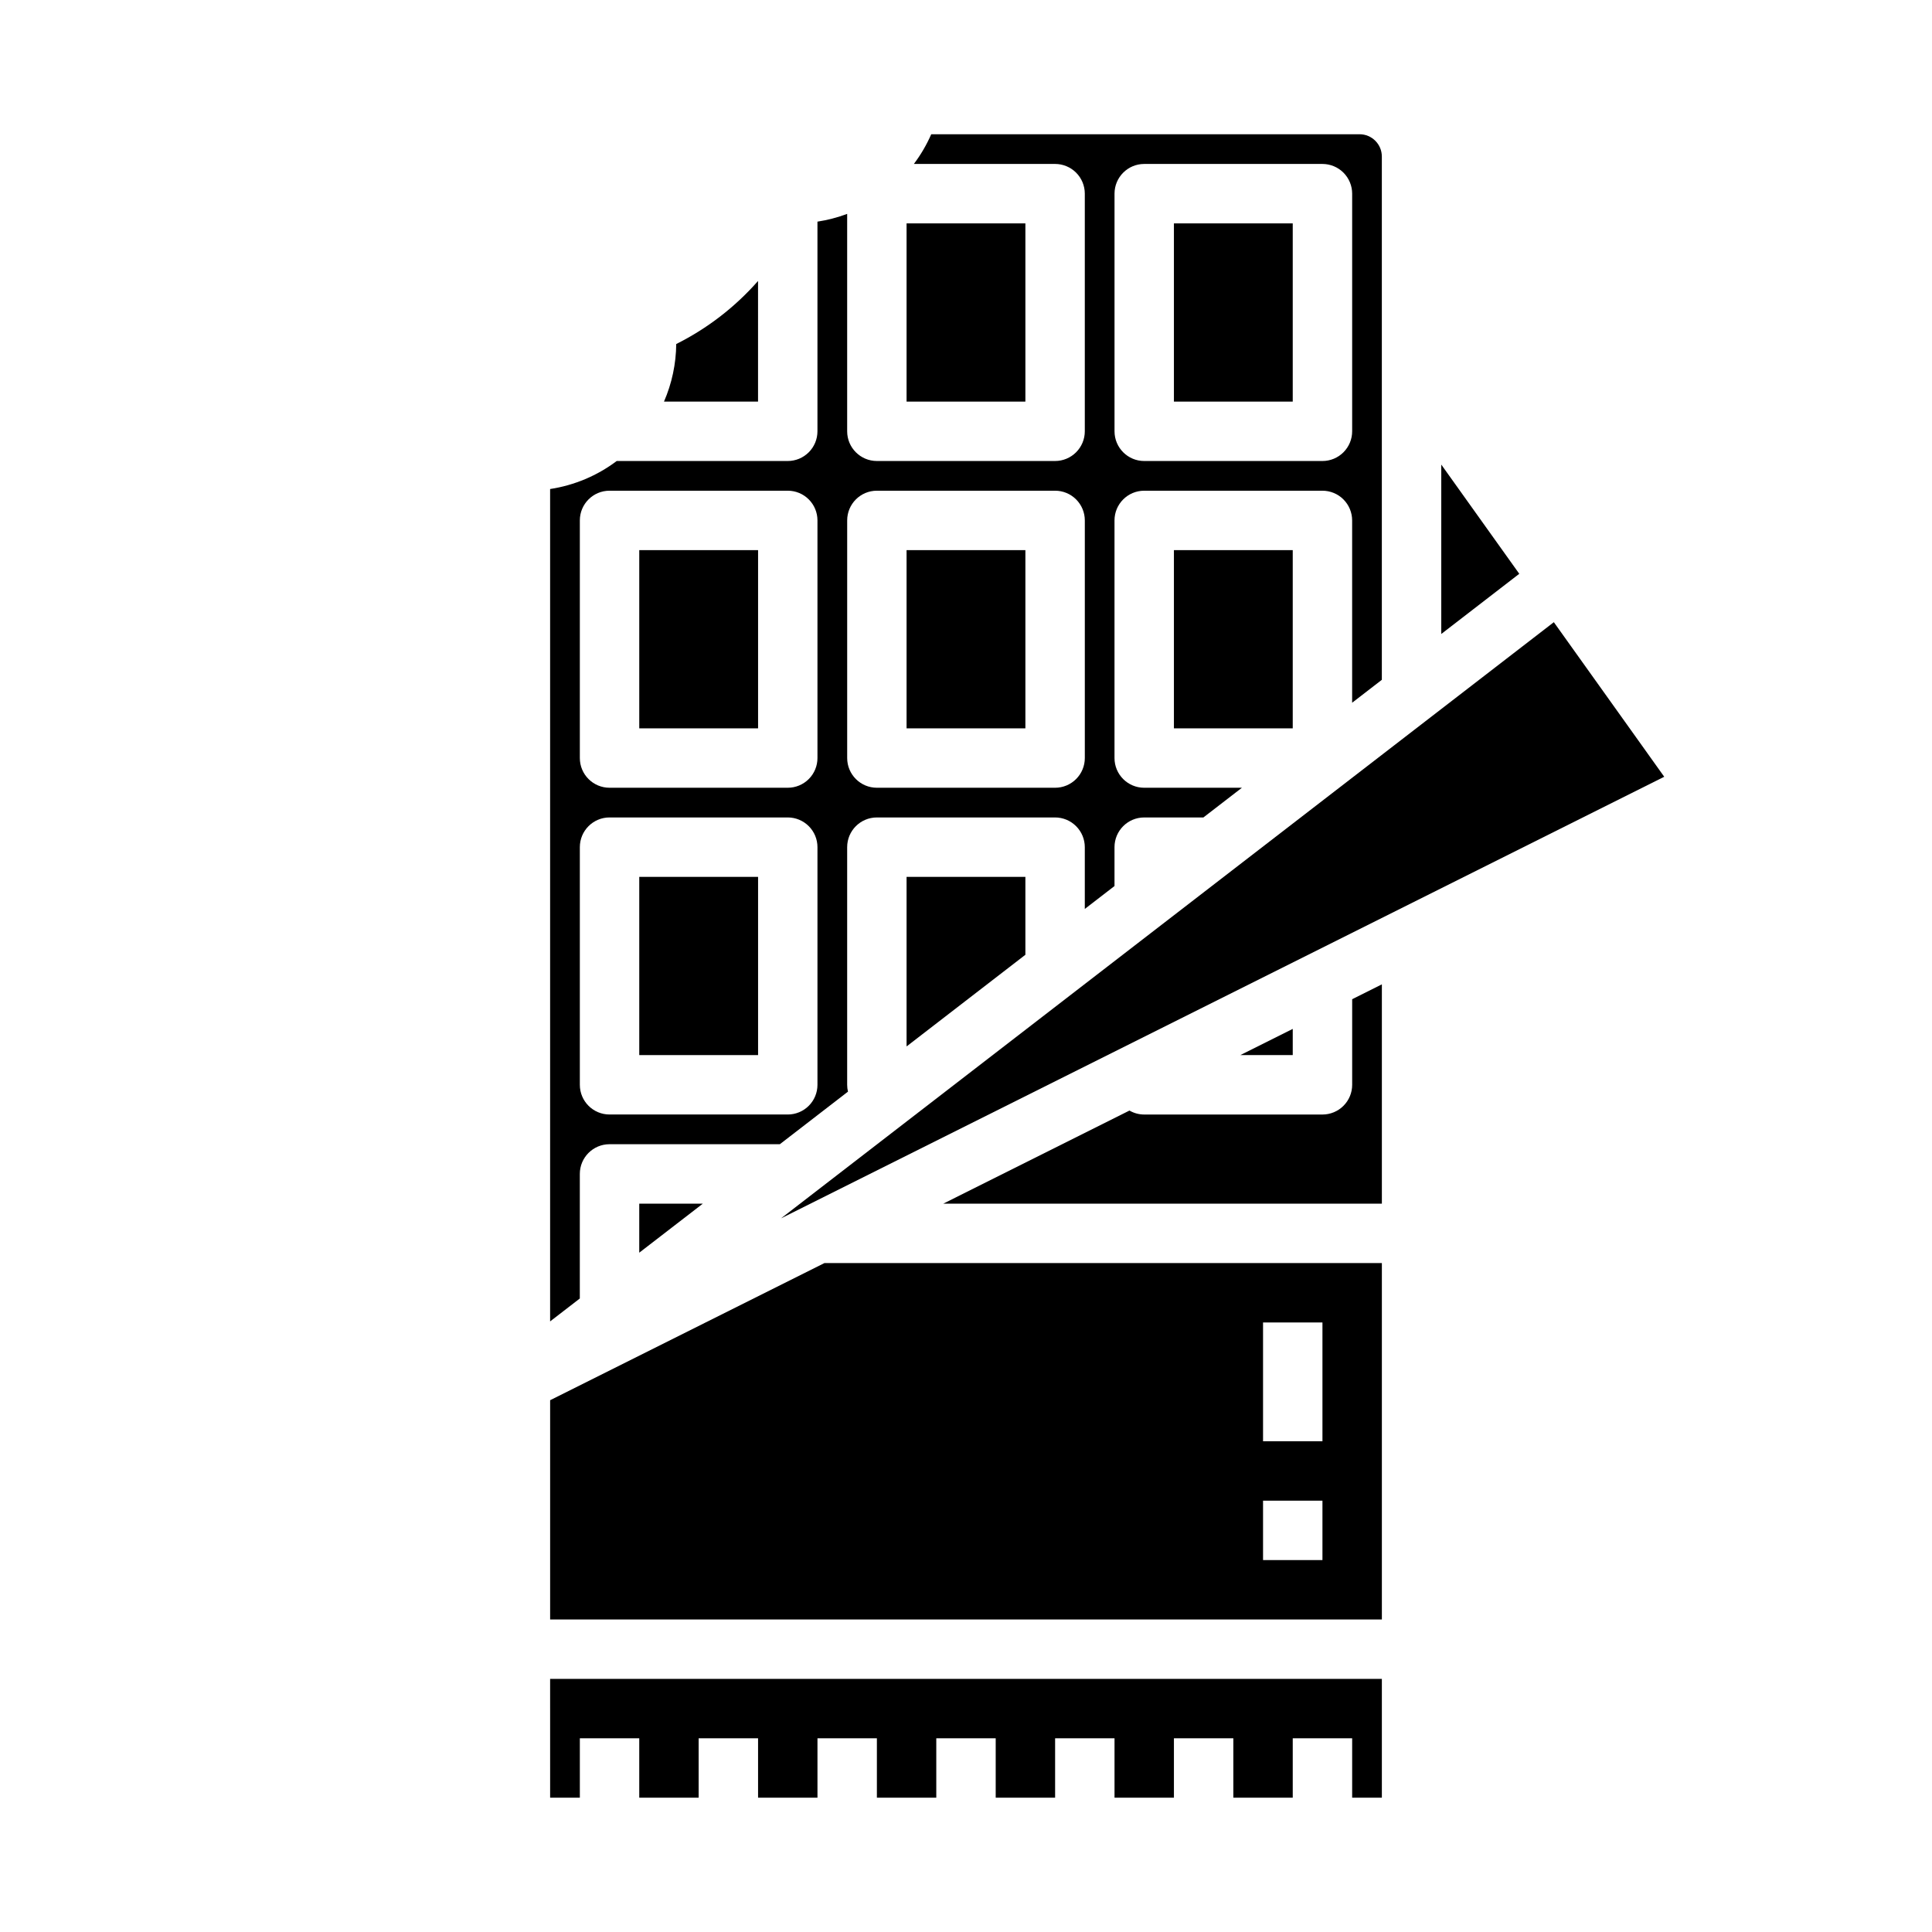 <?xml version="1.0" encoding="UTF-8"?>
<!-- Uploaded to: SVG Repo, www.svgrepo.com, Generator: SVG Repo Mixer Tools -->
<svg fill="#000000" width="800px" height="800px" version="1.1" viewBox="144 144 512 512" xmlns="http://www.w3.org/2000/svg">
 <g>
  <path d="m384.25 203.2h31.488v47.23h-31.488z"/>
  <path d="m344.89 218.46c-6.082 6.918-13.441 12.594-21.68 16.711-0.051 5.254-1.152 10.441-3.246 15.262h24.926z"/>
  <path d="m525.95 267.12v44.891l20.672-15.949z"/>
  <path d="m455.1 203.2h31.488v47.23h-31.488z"/>
  <path d="m384.25 376.38v44.938l31.488-24.293v-20.645z"/>
  <path d="m585.04 349.85-29.258-40.965-204.8 157.99z"/>
  <path d="m455.1 289.79h31.488v47.23h-31.488z"/>
  <path d="m486.59 416.67-13.887 6.941h13.887z"/>
  <path d="m313.41 289.79h31.488v47.23h-31.488z"/>
  <path d="m384.25 289.79h31.488v47.23h-31.488z"/>
  <path d="m289.79 515.07v58.113h220.42v-94.465h-147.71zm188.93-20.609h15.742v31.488h-15.742zm0 47.23h15.742v15.742l-15.742 0.004z"/>
  <path d="m289.79 620.41h7.875v-15.742h15.742v15.742h15.742v-15.742h15.746v15.742h15.742v-15.742h15.746v15.742h15.742v-15.742h15.746v15.742h15.742v-15.742h15.746v15.742h15.742v-15.742h15.746v15.742h15.742v-15.742h15.746v15.742h7.871v-31.488h-220.42z"/>
  <path d="m502.34 431.49c0 2.086-0.832 4.09-2.309 5.566-1.473 1.473-3.477 2.305-5.566 2.305h-47.23c-1.375 0-2.727-0.363-3.914-1.051l-49.332 24.668h116.22v-58.113l-7.871 3.938z"/>
  <path d="m330.26 462.98h-16.852v12.996z"/>
  <path d="m297.66 455.1c0-4.348 3.523-7.871 7.871-7.871h45.133l18.062-13.934h-0.004c-0.141-0.594-0.215-1.199-0.215-1.809v-62.977c0-4.348 3.523-7.875 7.871-7.875h47.23c2.09 0 4.09 0.832 5.566 2.309 1.477 1.477 2.309 3.477 2.309 5.566v16.371l7.871-6.074v-10.297c0-4.348 3.523-7.875 7.871-7.875h15.684l10.207-7.871h-25.891c-4.348 0-7.871-3.523-7.871-7.871v-62.977c0-4.348 3.523-7.871 7.871-7.871h47.23c2.09 0 4.094 0.828 5.566 2.305 1.477 1.477 2.309 3.481 2.309 5.566v48.316l7.871-6.074v-138.68c-0.004-3.258-2.644-5.898-5.902-5.902h-113.51c-1.223 2.793-2.766 5.438-4.602 7.871h37.422c2.09 0 4.09 0.832 5.566 2.305 1.477 1.477 2.309 3.481 2.309 5.566v62.977c0 2.09-0.832 4.09-2.309 5.566-1.477 1.477-3.477 2.309-5.566 2.309h-47.23c-4.348 0-7.871-3.527-7.871-7.875v-57.613c-2.547 0.953-5.184 1.645-7.875 2.055v55.559c0 2.09-0.828 4.09-2.305 5.566-1.477 1.477-3.477 2.309-5.566 2.309h-45.328c-5.176 3.898-11.242 6.449-17.648 7.426v220.59l7.871-6.074zm141.7-259.78c0-4.348 3.523-7.871 7.871-7.871h47.23c2.09 0 4.094 0.832 5.566 2.305 1.477 1.477 2.309 3.481 2.309 5.566v62.977c0 2.09-0.832 4.09-2.309 5.566-1.473 1.477-3.477 2.309-5.566 2.309h-47.23c-4.348 0-7.871-3.527-7.871-7.875zm-70.848 86.594c0-4.348 3.523-7.871 7.871-7.871h47.23c2.09 0 4.09 0.828 5.566 2.305 1.477 1.477 2.309 3.481 2.309 5.566v62.977c0 2.086-0.832 4.09-2.309 5.566-1.477 1.477-3.477 2.305-5.566 2.305h-47.23c-4.348 0-7.871-3.523-7.871-7.871zm-70.848 0c0-4.348 3.523-7.871 7.871-7.871h47.23c2.09 0 4.09 0.828 5.566 2.305 1.477 1.477 2.305 3.481 2.305 5.566v62.977c0 2.086-0.828 4.09-2.305 5.566-1.477 1.477-3.477 2.305-5.566 2.305h-47.23c-4.348 0-7.871-3.523-7.871-7.871zm0 86.594c0-4.348 3.523-7.875 7.871-7.875h47.23c2.09 0 4.09 0.832 5.566 2.309 1.477 1.477 2.305 3.477 2.305 5.566v62.977c0 2.086-0.828 4.09-2.305 5.566-1.477 1.473-3.477 2.305-5.566 2.305h-47.23c-4.348 0-7.871-3.523-7.871-7.871z"/>
  <path d="m313.41 376.38h31.488v47.23h-31.488z"/>
 </g>
</svg>